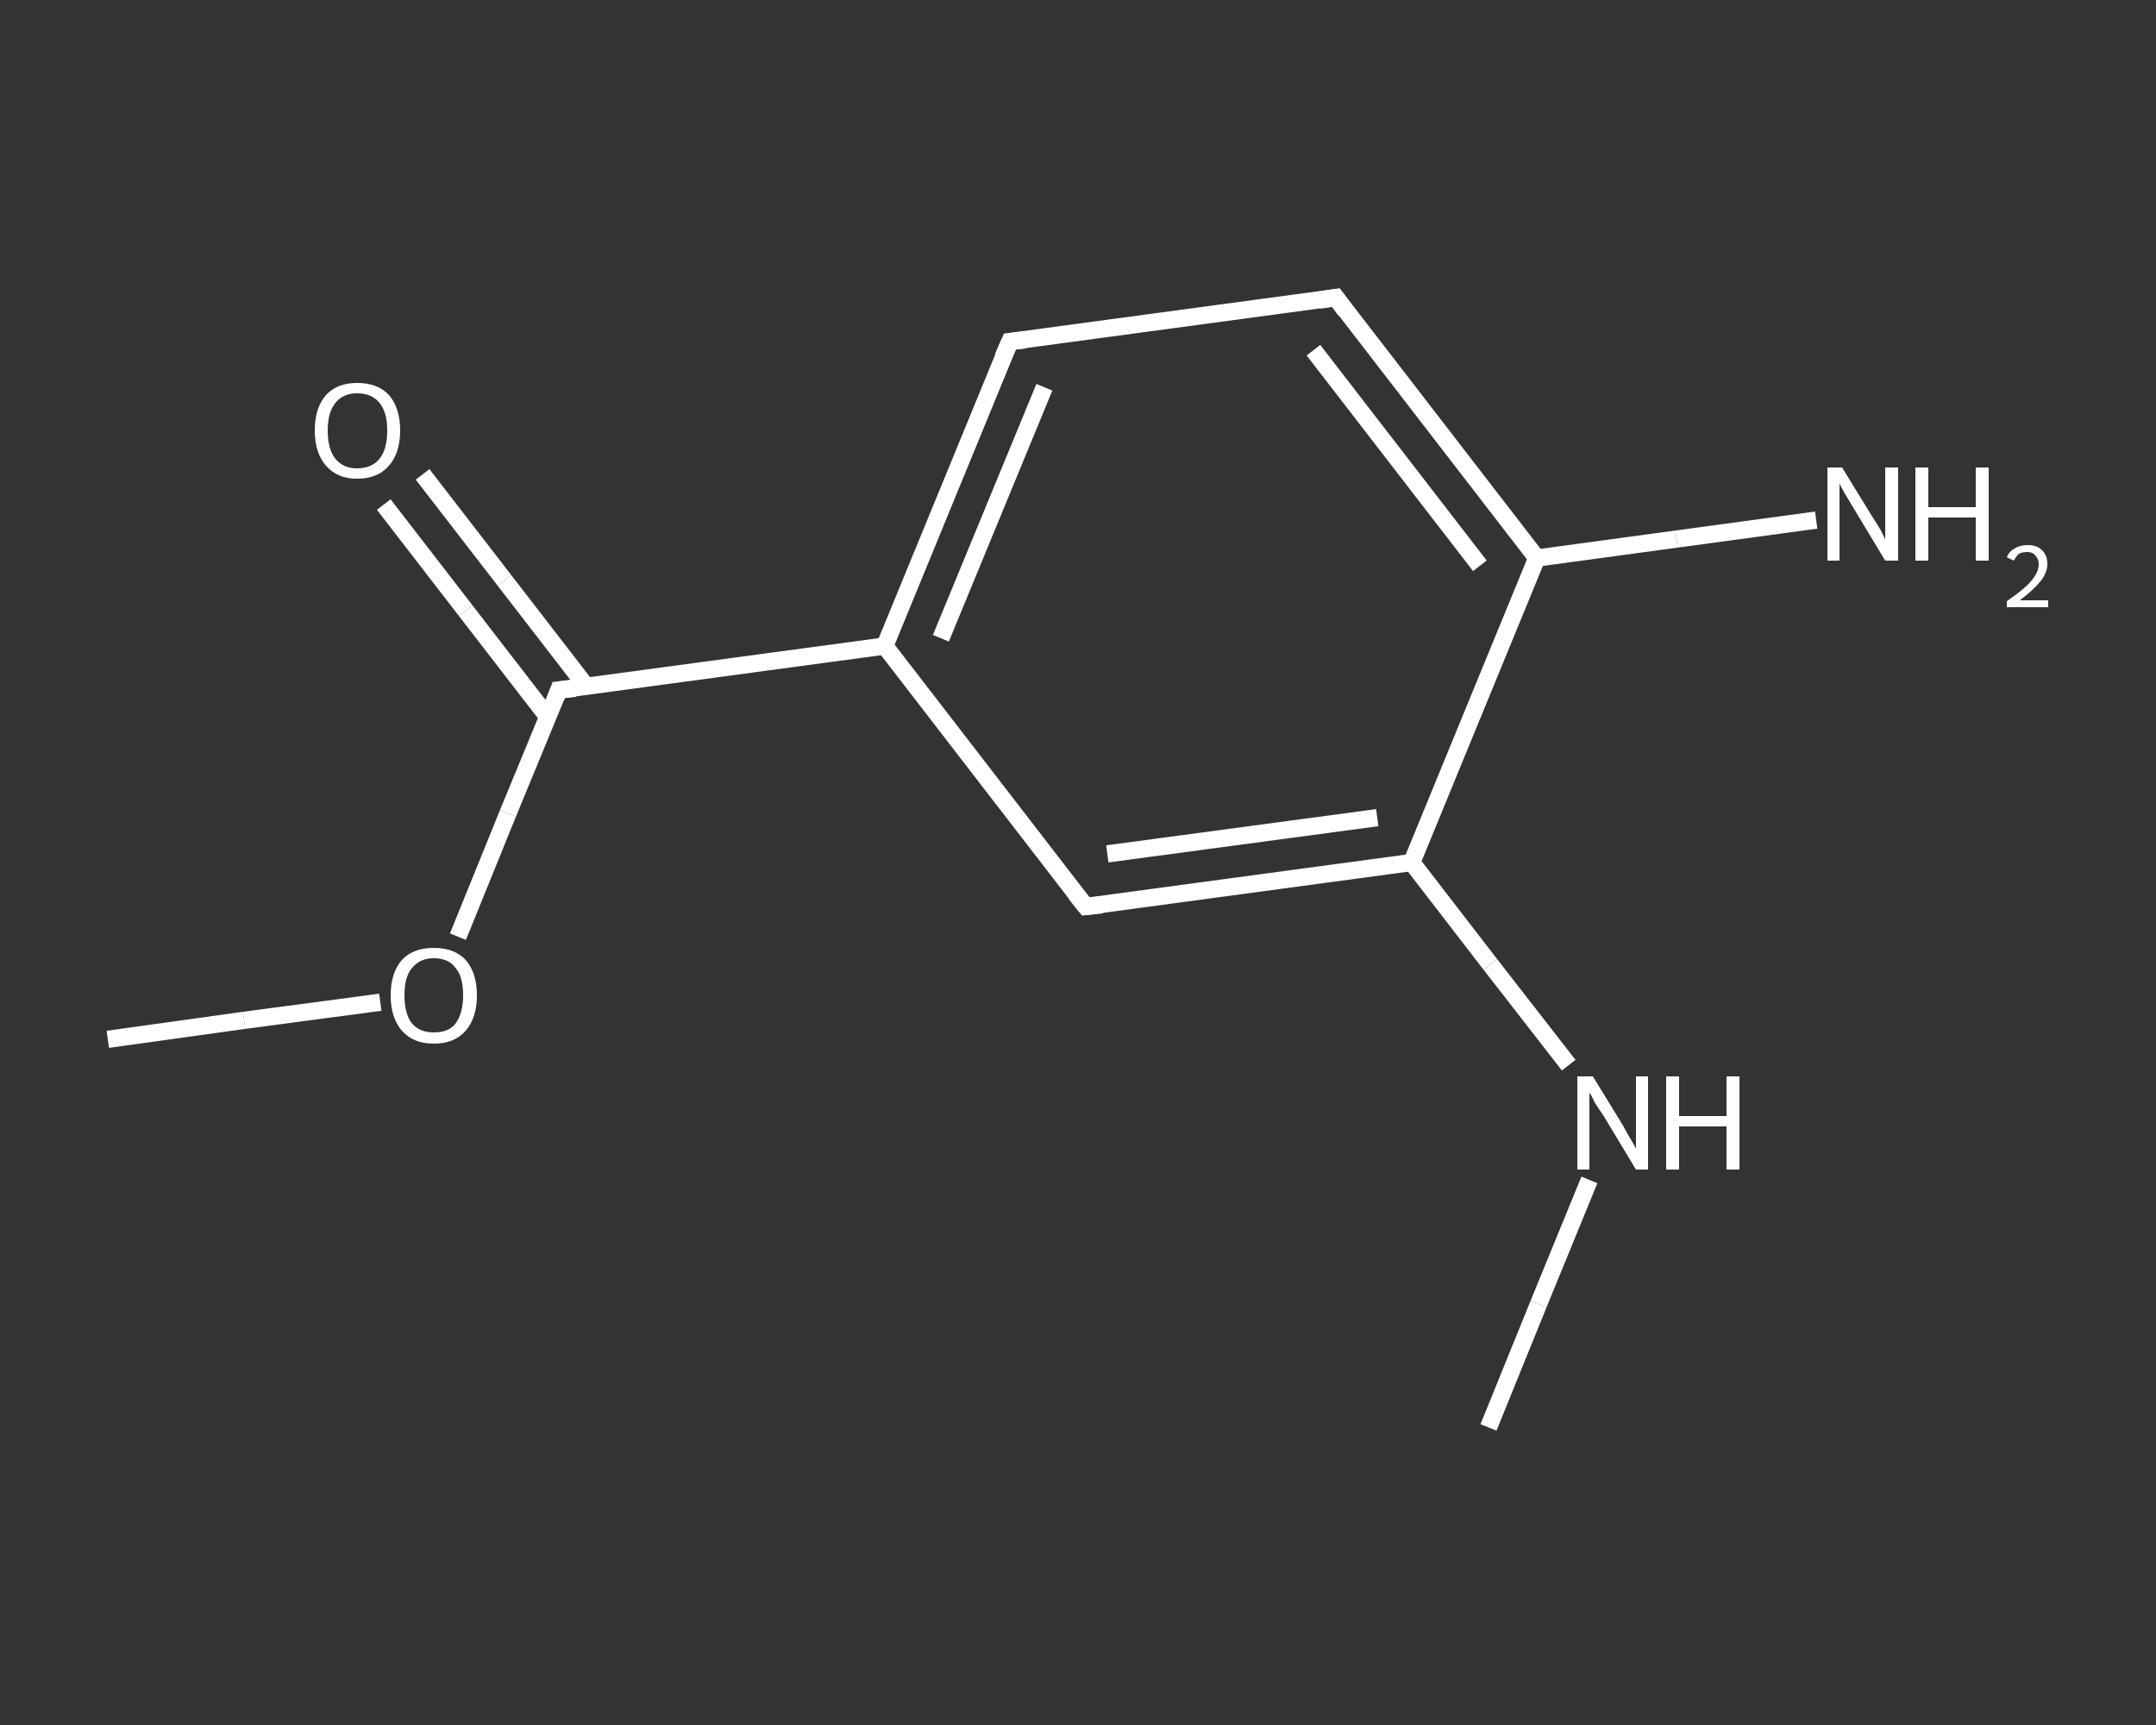 <?xml version='1.0' encoding='iso-8859-1'?>
<svg version='1.1' baseProfile='full'
              xmlns='http://www.w3.org/2000/svg'
                      xmlns:rdkit='http://www.rdkit.org/xml'
                      xmlns:xlink='http://www.w3.org/1999/xlink'
                  xml:space='preserve'
width='250px' height='200px' viewBox='0 0 250 200'>
<rect x="0" y="0" width="250" height="200" fill="#333333" stroke="none"/>
<!-- END OF HEADER -->
<rect style='opacity:1.0;fill:transparent;stroke:none' width='250.0' height='200.0' x='0.0' y='0.0'> </rect>
<path class='bond-0 atom-0 atom-1' d='M 172.6,165.5 L 178.4,151.2' style='fill:none;fill-rule:evenodd;stroke:#FFFFFF;stroke-width:2.0px;stroke-linecap:butt;stroke-linejoin:miter;stroke-opacity:1' />
<path class='bond-0 atom-0 atom-1' d='M 178.4,151.2 L 184.3,136.8' style='fill:none;fill-rule:evenodd;stroke:#FFFFFF;stroke-width:2.0px;stroke-linecap:butt;stroke-linejoin:miter;stroke-opacity:1' />
<path class='bond-1 atom-1 atom-2' d='M 181.9,123.5 L 172.8,111.8' style='fill:none;fill-rule:evenodd;stroke:#FFFFFF;stroke-width:2.0px;stroke-linecap:butt;stroke-linejoin:miter;stroke-opacity:1' />
<path class='bond-1 atom-1 atom-2' d='M 172.8,111.8 L 163.7,100.0' style='fill:none;fill-rule:evenodd;stroke:#FFFFFF;stroke-width:2.0px;stroke-linecap:butt;stroke-linejoin:miter;stroke-opacity:1' />
<path class='bond-2 atom-2 atom-3' d='M 163.7,100.0 L 125.9,105.1' style='fill:none;fill-rule:evenodd;stroke:#FFFFFF;stroke-width:2.0px;stroke-linecap:butt;stroke-linejoin:miter;stroke-opacity:1' />
<path class='bond-2 atom-2 atom-3' d='M 159.7,94.8 L 128.4,99.0' style='fill:none;fill-rule:evenodd;stroke:#FFFFFF;stroke-width:2.0px;stroke-linecap:butt;stroke-linejoin:miter;stroke-opacity:1' />
<path class='bond-3 atom-3 atom-4' d='M 125.9,105.1 L 102.6,74.9' style='fill:none;fill-rule:evenodd;stroke:#FFFFFF;stroke-width:2.0px;stroke-linecap:butt;stroke-linejoin:miter;stroke-opacity:1' />
<path class='bond-4 atom-4 atom-5' d='M 102.6,74.9 L 64.8,80.0' style='fill:none;fill-rule:evenodd;stroke:#FFFFFF;stroke-width:2.0px;stroke-linecap:butt;stroke-linejoin:miter;stroke-opacity:1' />
<path class='bond-5 atom-5 atom-6' d='M 68.0,79.6 L 58.5,67.3' style='fill:none;fill-rule:evenodd;stroke:#FFFFFF;stroke-width:2.0px;stroke-linecap:butt;stroke-linejoin:miter;stroke-opacity:1' />
<path class='bond-5 atom-5 atom-6' d='M 58.5,67.3 L 49.0,55.0' style='fill:none;fill-rule:evenodd;stroke:#FFFFFF;stroke-width:2.0px;stroke-linecap:butt;stroke-linejoin:miter;stroke-opacity:1' />
<path class='bond-5 atom-5 atom-6' d='M 63.5,83.1 L 54.0,70.8' style='fill:none;fill-rule:evenodd;stroke:#FFFFFF;stroke-width:2.0px;stroke-linecap:butt;stroke-linejoin:miter;stroke-opacity:1' />
<path class='bond-5 atom-5 atom-6' d='M 54.0,70.8 L 44.5,58.5' style='fill:none;fill-rule:evenodd;stroke:#FFFFFF;stroke-width:2.0px;stroke-linecap:butt;stroke-linejoin:miter;stroke-opacity:1' />
<path class='bond-6 atom-5 atom-7' d='M 64.8,80.0 L 58.9,94.3' style='fill:none;fill-rule:evenodd;stroke:#FFFFFF;stroke-width:2.0px;stroke-linecap:butt;stroke-linejoin:miter;stroke-opacity:1' />
<path class='bond-6 atom-5 atom-7' d='M 58.9,94.3 L 53.1,108.6' style='fill:none;fill-rule:evenodd;stroke:#FFFFFF;stroke-width:2.0px;stroke-linecap:butt;stroke-linejoin:miter;stroke-opacity:1' />
<path class='bond-7 atom-7 atom-8' d='M 44.1,116.2 L 28.3,118.3' style='fill:none;fill-rule:evenodd;stroke:#FFFFFF;stroke-width:2.0px;stroke-linecap:butt;stroke-linejoin:miter;stroke-opacity:1' />
<path class='bond-7 atom-7 atom-8' d='M 28.3,118.3 L 12.5,120.5' style='fill:none;fill-rule:evenodd;stroke:#FFFFFF;stroke-width:2.0px;stroke-linecap:butt;stroke-linejoin:miter;stroke-opacity:1' />
<path class='bond-8 atom-4 atom-9' d='M 102.6,74.9 L 117.1,39.6' style='fill:none;fill-rule:evenodd;stroke:#FFFFFF;stroke-width:2.0px;stroke-linecap:butt;stroke-linejoin:miter;stroke-opacity:1' />
<path class='bond-8 atom-4 atom-9' d='M 109.1,74.0 L 121.1,44.9' style='fill:none;fill-rule:evenodd;stroke:#FFFFFF;stroke-width:2.0px;stroke-linecap:butt;stroke-linejoin:miter;stroke-opacity:1' />
<path class='bond-9 atom-9 atom-10' d='M 117.1,39.6 L 154.9,34.5' style='fill:none;fill-rule:evenodd;stroke:#FFFFFF;stroke-width:2.0px;stroke-linecap:butt;stroke-linejoin:miter;stroke-opacity:1' />
<path class='bond-10 atom-10 atom-11' d='M 154.9,34.5 L 178.2,64.7' style='fill:none;fill-rule:evenodd;stroke:#FFFFFF;stroke-width:2.0px;stroke-linecap:butt;stroke-linejoin:miter;stroke-opacity:1' />
<path class='bond-10 atom-10 atom-11' d='M 152.3,40.6 L 171.6,65.6' style='fill:none;fill-rule:evenodd;stroke:#FFFFFF;stroke-width:2.0px;stroke-linecap:butt;stroke-linejoin:miter;stroke-opacity:1' />
<path class='bond-11 atom-11 atom-12' d='M 178.2,64.7 L 194.4,62.5' style='fill:none;fill-rule:evenodd;stroke:#FFFFFF;stroke-width:2.0px;stroke-linecap:butt;stroke-linejoin:miter;stroke-opacity:1' />
<path class='bond-11 atom-11 atom-12' d='M 194.4,62.5 L 210.6,60.3' style='fill:none;fill-rule:evenodd;stroke:#FFFFFF;stroke-width:2.0px;stroke-linecap:butt;stroke-linejoin:miter;stroke-opacity:1' />
<path class='bond-12 atom-11 atom-2' d='M 178.2,64.7 L 163.7,100.0' style='fill:none;fill-rule:evenodd;stroke:#FFFFFF;stroke-width:2.0px;stroke-linecap:butt;stroke-linejoin:miter;stroke-opacity:1' />
<path d='M 127.8,104.9 L 125.9,105.1 L 124.7,103.6' style='fill:none;stroke:#FFFFFF;stroke-width:2.0px;stroke-linecap:butt;stroke-linejoin:miter;stroke-opacity:1;' />
<path d='M 66.7,79.8 L 64.8,80.0 L 64.5,80.8' style='fill:none;stroke:#FFFFFF;stroke-width:2.0px;stroke-linecap:butt;stroke-linejoin:miter;stroke-opacity:1;' />
<path d='M 116.3,41.4 L 117.1,39.6 L 118.9,39.4' style='fill:none;stroke:#FFFFFF;stroke-width:2.0px;stroke-linecap:butt;stroke-linejoin:miter;stroke-opacity:1;' />
<path d='M 153.0,34.8 L 154.9,34.5 L 156.0,36.0' style='fill:none;stroke:#FFFFFF;stroke-width:2.0px;stroke-linecap:butt;stroke-linejoin:miter;stroke-opacity:1;' />
<path class='atom-1' d='M 184.7 124.8
L 188.2 130.5
Q 188.5 131.1, 189.1 132.1
Q 189.7 133.1, 189.7 133.2
L 189.7 124.8
L 191.1 124.8
L 191.1 135.6
L 189.7 135.6
L 185.9 129.3
Q 185.4 128.6, 184.9 127.8
Q 184.5 126.9, 184.3 126.7
L 184.3 135.6
L 182.9 135.6
L 182.9 124.8
L 184.7 124.8
' fill='#FFFFFF'/>
<path class='atom-1' d='M 193.2 124.8
L 194.7 124.8
L 194.7 129.4
L 200.2 129.4
L 200.2 124.8
L 201.7 124.8
L 201.7 135.6
L 200.2 135.6
L 200.2 130.6
L 194.7 130.6
L 194.7 135.6
L 193.2 135.6
L 193.2 124.8
' fill='#FFFFFF'/>
<path class='atom-6' d='M 36.5 49.9
Q 36.5 47.3, 37.8 45.8
Q 39.1 44.4, 41.4 44.4
Q 43.8 44.4, 45.1 45.8
Q 46.4 47.3, 46.4 49.9
Q 46.4 52.5, 45.1 54.0
Q 43.8 55.5, 41.4 55.5
Q 39.1 55.5, 37.8 54.0
Q 36.5 52.5, 36.5 49.9
M 41.4 54.3
Q 43.1 54.3, 44.0 53.2
Q 44.9 52.1, 44.9 49.9
Q 44.9 47.8, 44.0 46.7
Q 43.1 45.6, 41.4 45.6
Q 39.8 45.6, 38.9 46.7
Q 38.0 47.8, 38.0 49.9
Q 38.0 52.1, 38.9 53.2
Q 39.8 54.3, 41.4 54.3
' fill='#FFFFFF'/>
<path class='atom-7' d='M 45.3 115.4
Q 45.3 112.8, 46.6 111.3
Q 47.9 109.9, 50.3 109.9
Q 52.7 109.9, 54.0 111.3
Q 55.3 112.8, 55.3 115.4
Q 55.3 118.0, 54.0 119.5
Q 52.7 121.0, 50.3 121.0
Q 47.9 121.0, 46.6 119.5
Q 45.3 118.0, 45.3 115.4
M 50.3 119.7
Q 52.0 119.7, 52.8 118.7
Q 53.7 117.5, 53.7 115.4
Q 53.7 113.2, 52.8 112.2
Q 52.0 111.1, 50.3 111.1
Q 48.7 111.1, 47.8 112.2
Q 46.9 113.2, 46.9 115.4
Q 46.9 117.6, 47.8 118.7
Q 48.7 119.7, 50.3 119.7
' fill='#FFFFFF'/>
<path class='atom-12' d='M 213.6 54.2
L 217.1 59.9
Q 217.5 60.5, 218.1 61.5
Q 218.6 62.5, 218.6 62.6
L 218.6 54.2
L 220.1 54.2
L 220.1 65.0
L 218.6 65.0
L 214.8 58.7
Q 214.4 58.0, 213.9 57.2
Q 213.4 56.3, 213.3 56.1
L 213.3 65.0
L 211.9 65.0
L 211.9 54.2
L 213.6 54.2
' fill='#FFFFFF'/>
<path class='atom-12' d='M 222.1 54.2
L 223.6 54.2
L 223.6 58.8
L 229.1 58.8
L 229.1 54.2
L 230.6 54.2
L 230.6 65.0
L 229.1 65.0
L 229.1 60.0
L 223.6 60.0
L 223.6 65.0
L 222.1 65.0
L 222.1 54.2
' fill='#FFFFFF'/>
<path class='atom-12' d='M 232.7 64.6
Q 233.0 63.9, 233.6 63.6
Q 234.2 63.2, 235.1 63.2
Q 236.2 63.2, 236.8 63.8
Q 237.4 64.4, 237.4 65.4
Q 237.4 66.4, 236.6 67.4
Q 235.8 68.4, 234.2 69.6
L 237.5 69.6
L 237.5 70.4
L 232.7 70.4
L 232.7 69.7
Q 234.0 68.8, 234.8 68.1
Q 235.6 67.4, 236.0 66.7
Q 236.4 66.1, 236.4 65.4
Q 236.4 64.8, 236.0 64.4
Q 235.7 64.0, 235.1 64.0
Q 234.5 64.0, 234.1 64.2
Q 233.8 64.5, 233.5 65.0
L 232.7 64.6
' fill='#FFFFFF'/>
</svg>
